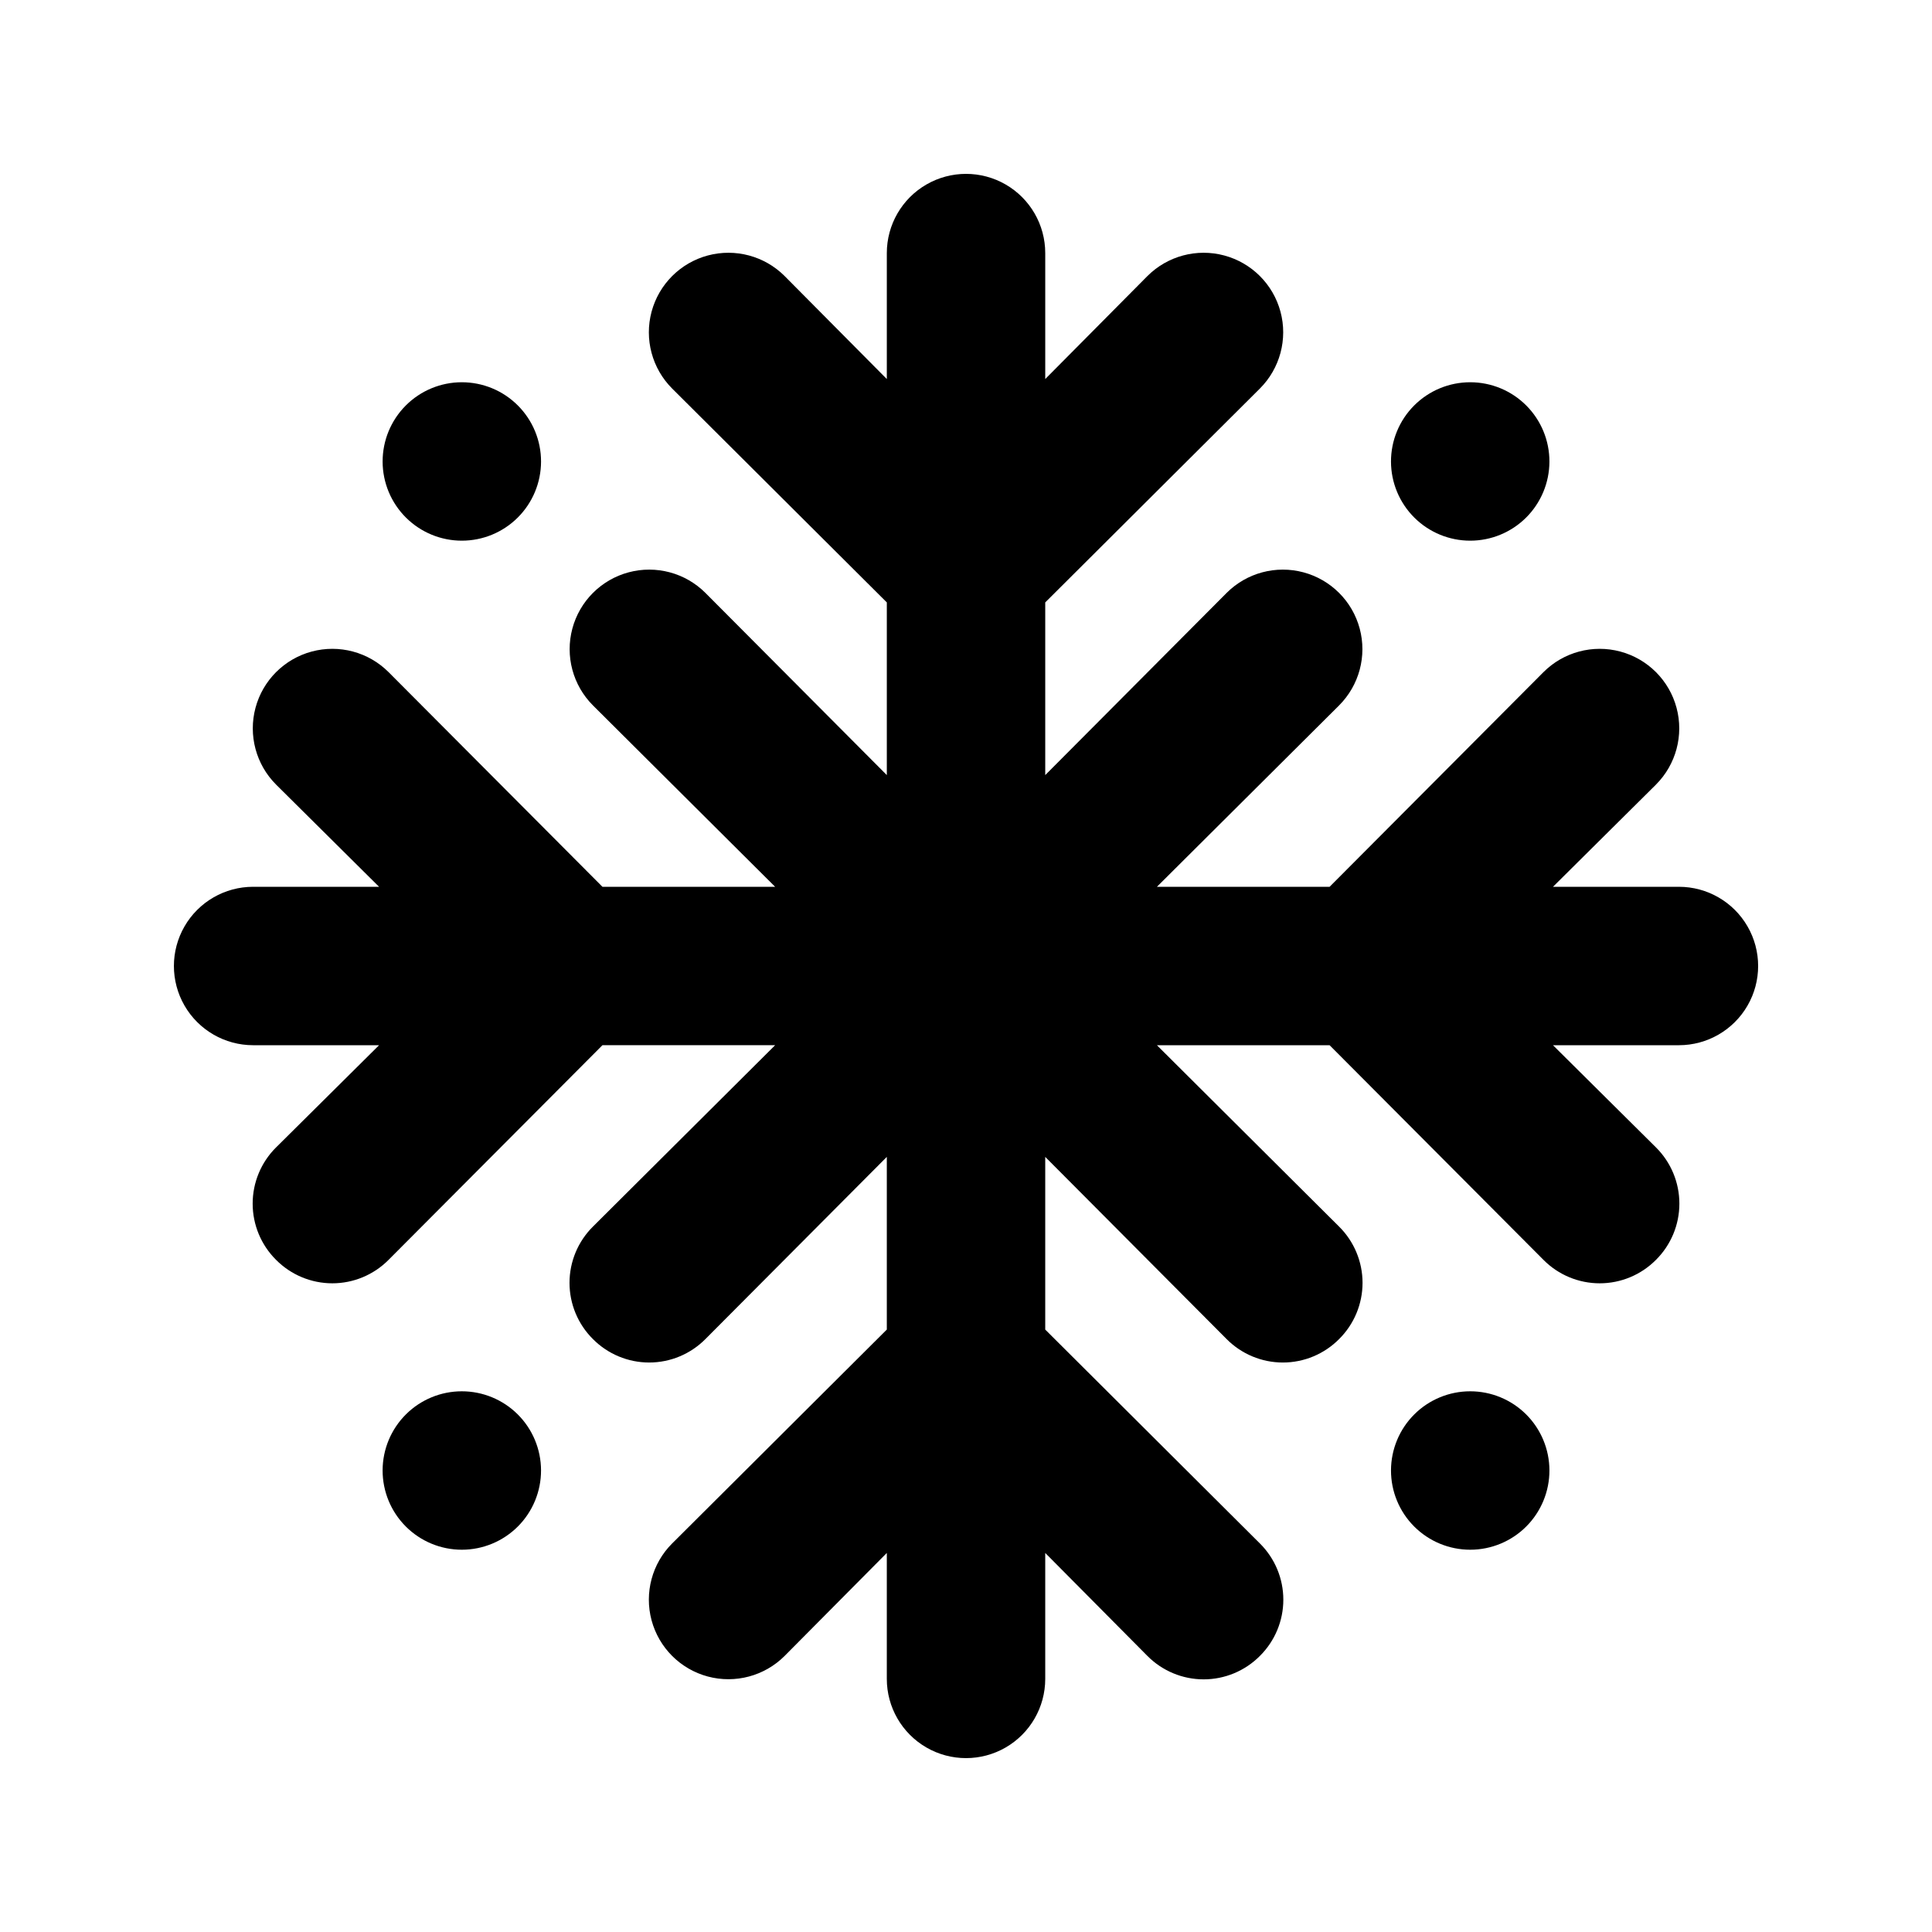 <?xml version="1.0" encoding="UTF-8"?>
<!-- Uploaded to: ICON Repo, www.iconrepo.com, Generator: ICON Repo Mixer Tools -->
<svg fill="#000000" width="800px" height="800px" version="1.1" viewBox="144 144 512 512" xmlns="http://www.w3.org/2000/svg">
 <path d="m251.59 518.81c-3.953 3.93-6.184 9.273-6.195 14.848-0.008 5.574 2.195 10.926 6.137 14.871 3.938 3.945 9.281 6.164 14.855 6.164 5.574 0 10.922-2.219 14.859-6.164s6.144-9.297 6.133-14.871c-0.012-5.574-2.238-10.918-6.191-14.848-3.934-3.91-9.254-6.102-14.801-6.102-5.543 0-10.863 2.191-14.797 6.102zm296.83-237.63c3.953-3.93 6.18-9.273 6.191-14.848 0.012-5.574-2.195-10.922-6.133-14.867-3.938-3.949-9.285-6.164-14.859-6.164s-10.922 2.215-14.859 6.164c-3.938 3.945-6.144 9.293-6.133 14.867 0.012 5.574 2.238 10.918 6.191 14.848 3.934 3.91 9.254 6.106 14.801 6.106s10.867-2.195 14.801-6.106zm-267.23 0c3.953-3.93 6.18-9.273 6.191-14.848 0.012-5.574-2.195-10.922-6.133-14.867-3.938-3.949-9.285-6.164-14.859-6.164-5.574 0-10.918 2.215-14.855 6.164-3.941 3.945-6.144 9.293-6.137 14.867 0.012 5.574 2.242 10.918 6.195 14.848 3.934 3.91 9.254 6.106 14.797 6.106 5.547 0 10.867-2.195 14.801-6.106zm237.63 237.63c-3.953 3.93-6.18 9.273-6.191 14.848-0.012 5.574 2.195 10.926 6.133 14.871s9.285 6.164 14.859 6.164 10.922-2.219 14.859-6.164 6.144-9.297 6.133-14.871c-0.012-5.574-2.238-10.918-6.191-14.848-3.934-3.91-9.254-6.102-14.801-6.102s-10.867 2.191-14.801 6.102zm70.113-139.8h-33.375l27.289-27.078v-0.004c5.324-5.324 7.402-13.086 5.453-20.359-1.945-7.273-7.629-12.953-14.902-14.902-7.273-1.949-15.035 0.129-20.359 5.453l-56.68 56.891h-45.762l48.281-48.07v-0.004c5.324-5.324 7.406-13.086 5.457-20.359-1.949-7.273-7.633-12.953-14.906-14.902s-15.035 0.129-20.359 5.453l-48.07 48.281v-45.762l56.887-56.68c5.324-5.324 7.406-13.086 5.457-20.359-1.949-7.273-7.633-12.953-14.906-14.902-7.273-1.949-15.035 0.129-20.359 5.453l-27.078 27.293v-33.379c0-7.5-4.004-14.43-10.496-18.18-6.496-3.75-14.5-3.75-20.992 0-6.496 3.75-10.496 10.68-10.496 18.18v33.379l-27.082-27.293c-5.324-5.324-13.086-7.402-20.359-5.453-7.273 1.949-12.953 7.629-14.902 14.902-1.949 7.273 0.129 15.035 5.453 20.359l56.891 56.68v45.762l-48.074-48.281c-5.324-5.324-13.086-7.402-20.359-5.453-7.273 1.949-12.953 7.629-14.902 14.902-1.949 7.273 0.129 15.035 5.453 20.359l48.281 48.074h-45.762l-56.68-56.891c-5.324-5.324-13.086-7.402-20.359-5.453-7.273 1.949-12.953 7.629-14.902 14.902-1.949 7.273 0.129 15.035 5.453 20.359l27.293 27.082h-33.379c-7.5 0-14.43 4-18.18 10.496-3.75 6.492-3.75 14.496 0 20.992 3.75 6.492 10.68 10.496 18.18 10.496h33.379l-27.289 27.078h-0.004c-3.973 3.941-6.207 9.309-6.207 14.906 0 5.594 2.234 10.961 6.207 14.902 3.941 3.973 9.309 6.211 14.906 6.211s10.961-2.238 14.902-6.211l56.68-56.887h45.762l-48.281 48.07c-3.973 3.941-6.207 9.309-6.207 14.902 0 5.598 2.234 10.965 6.207 14.906 3.941 3.973 9.309 6.211 14.906 6.211s10.961-2.238 14.902-6.211l48.074-48.281v45.762l-56.887 56.68h-0.004c-5.324 5.324-7.402 13.086-5.453 20.359 1.949 7.273 7.629 12.957 14.902 14.902 7.273 1.949 15.035-0.129 20.359-5.453l27.082-27.289v33.375c0 7.5 4 14.43 10.496 18.18 6.492 3.75 14.496 3.75 20.992 0 6.492-3.75 10.496-10.68 10.496-18.18v-33.375l27.078 27.289c3.941 3.973 9.309 6.207 14.906 6.207 5.594 0 10.961-2.234 14.902-6.207 3.973-3.941 6.211-9.309 6.211-14.906s-2.238-10.961-6.211-14.902l-56.887-56.68v-45.762l48.07 48.281c3.941 3.973 9.309 6.211 14.902 6.211 5.598 0 10.965-2.238 14.906-6.211 3.973-3.941 6.211-9.309 6.211-14.906 0-5.594-2.238-10.961-6.211-14.902l-48.281-48.07h45.762l56.68 56.887c3.941 3.973 9.305 6.211 14.902 6.211s10.965-2.238 14.906-6.211c3.973-3.941 6.207-9.309 6.207-14.902 0-5.598-2.234-10.965-6.207-14.906l-27.289-27.078h33.375c7.5 0 14.43-4.004 18.18-10.496 3.75-6.496 3.75-14.5 0-20.992-3.75-6.496-10.68-10.496-18.18-10.496z"/>
</svg>